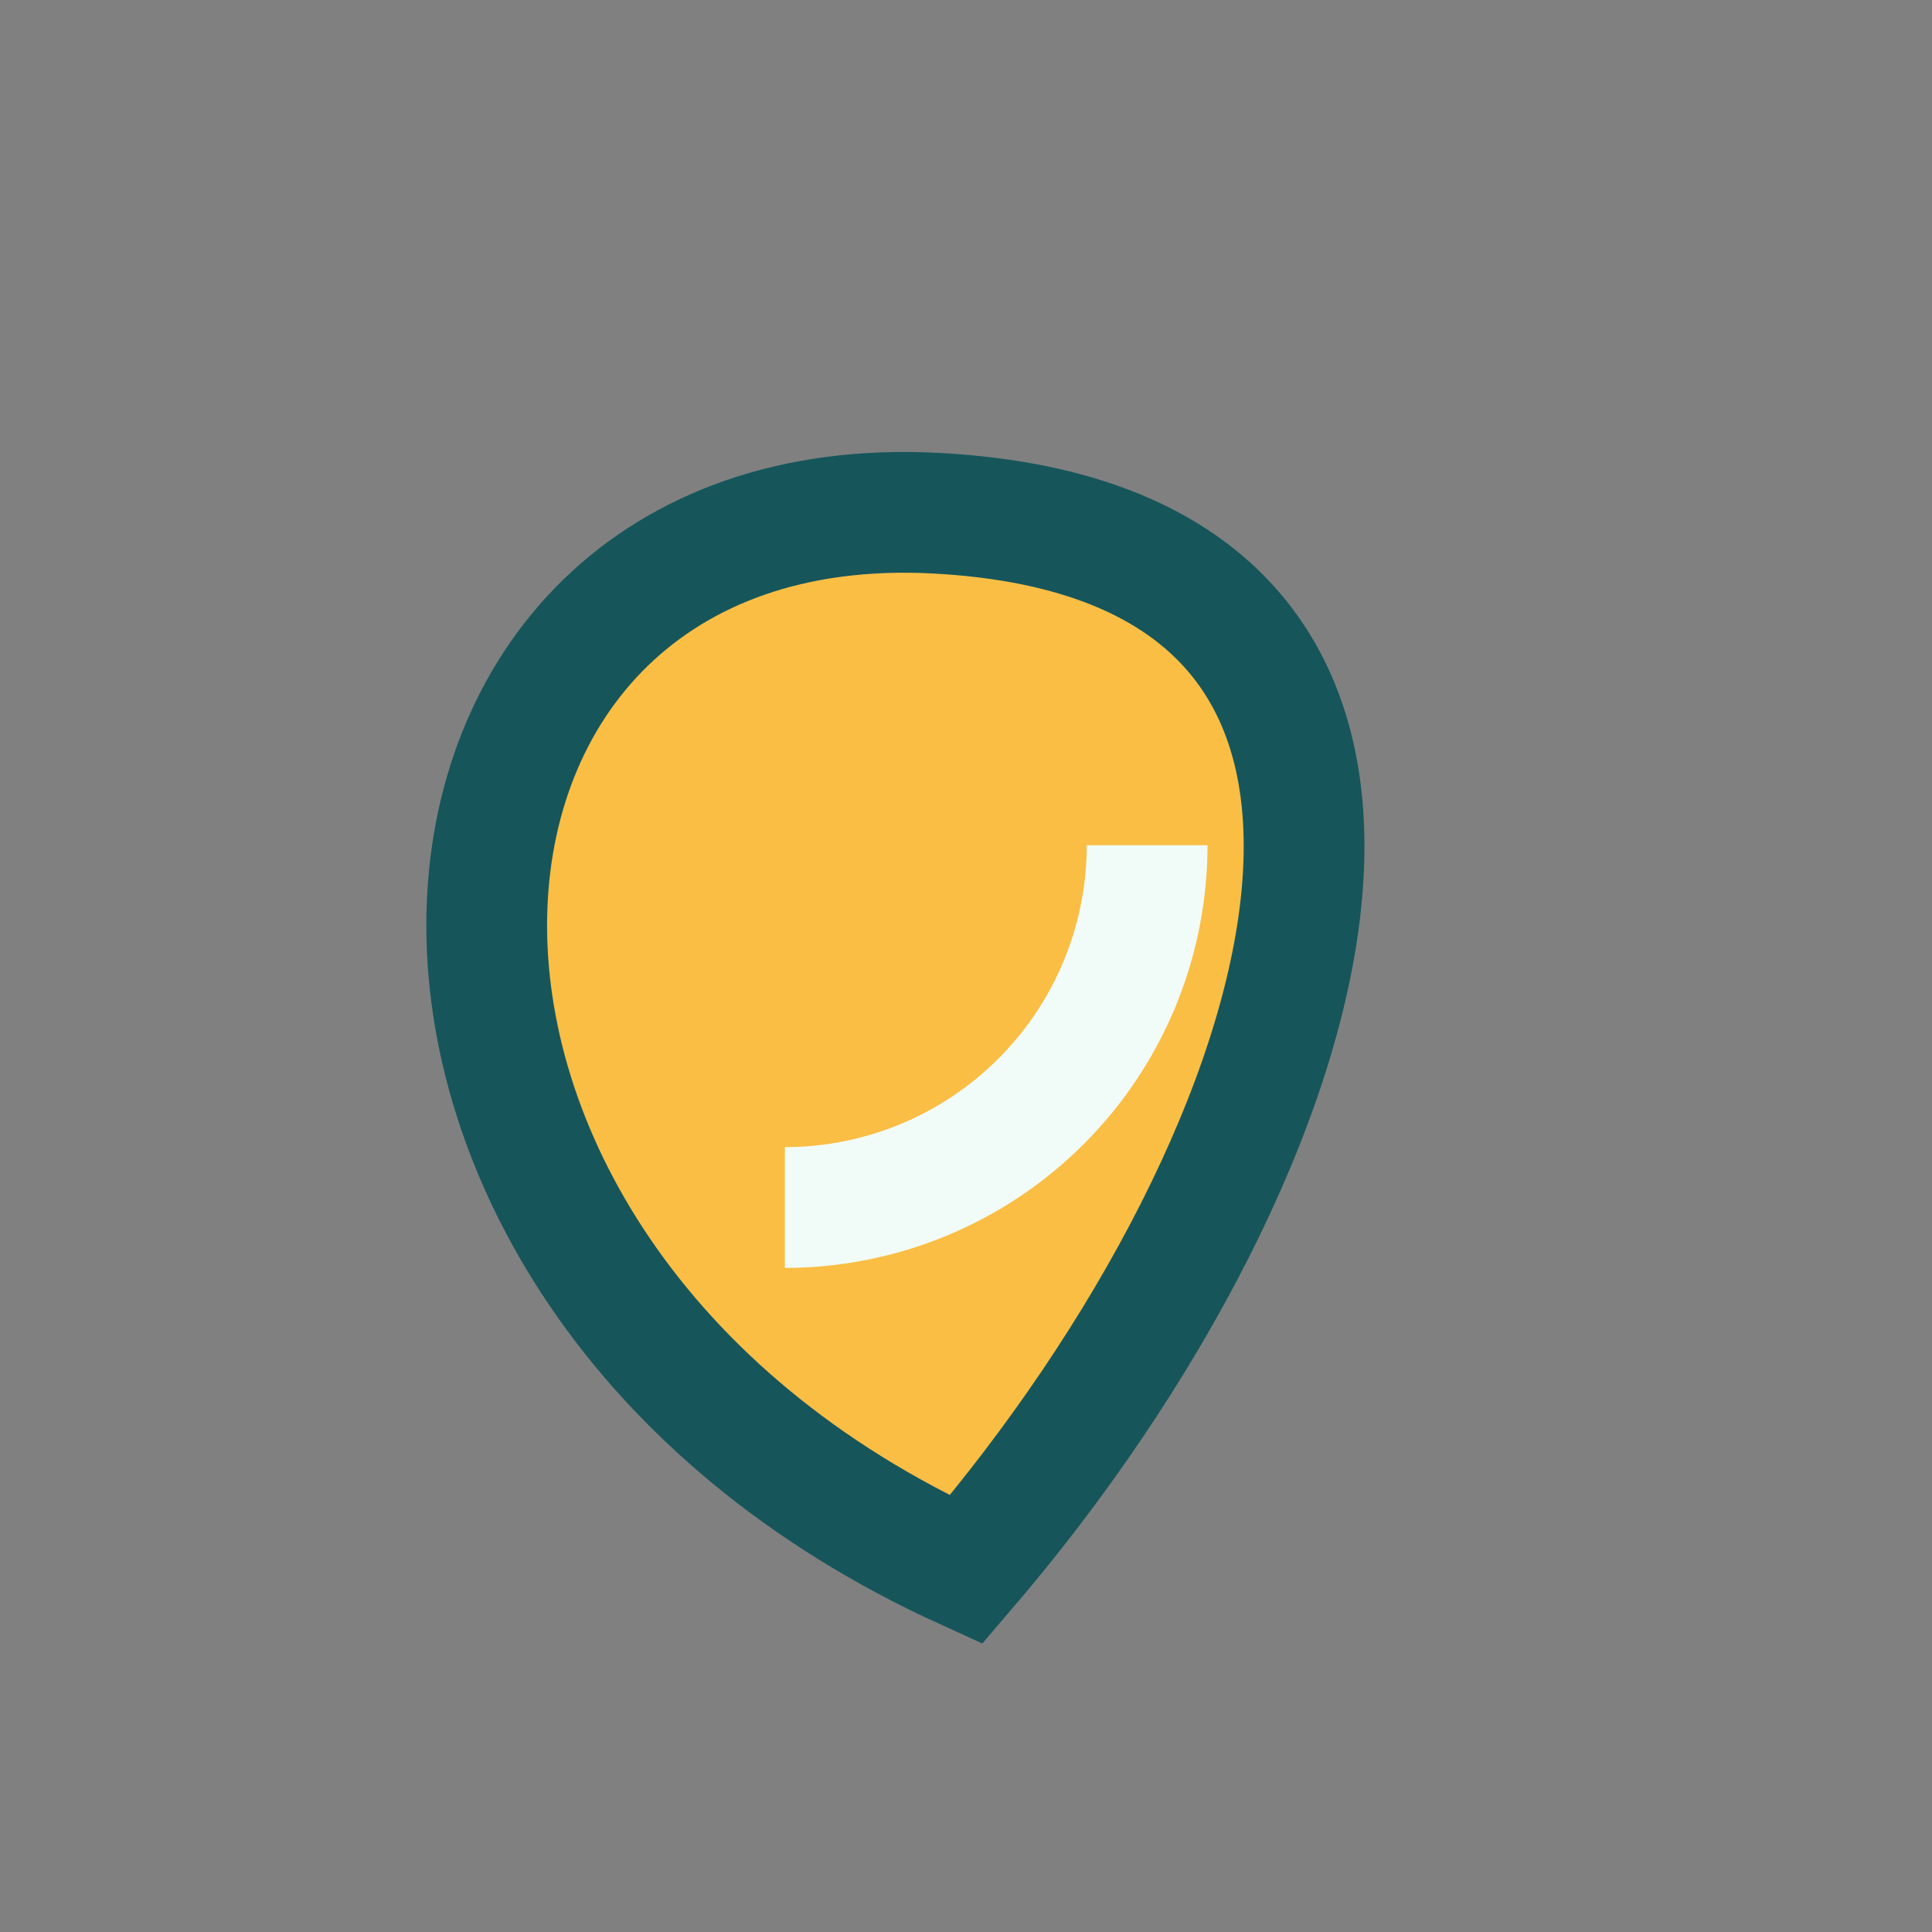 <?xml version="1.0" encoding="UTF-8"?>
<svg xmlns="http://www.w3.org/2000/svg" width="32" height="32" viewBox="0 0 32 32"><rect x="0" y="0" width="32" height="32" fill="#808080" stroke="none"/><path d="M16 26c6-7 9-17-.5-17.5C6 8 5 21 16 26z" fill="#FABE45" stroke="#16565B" stroke-width="2"/><path d="M13 20a6 6 0 0 0 6-6" stroke="#F1FCF8" stroke-width="2" fill="none"/></svg>